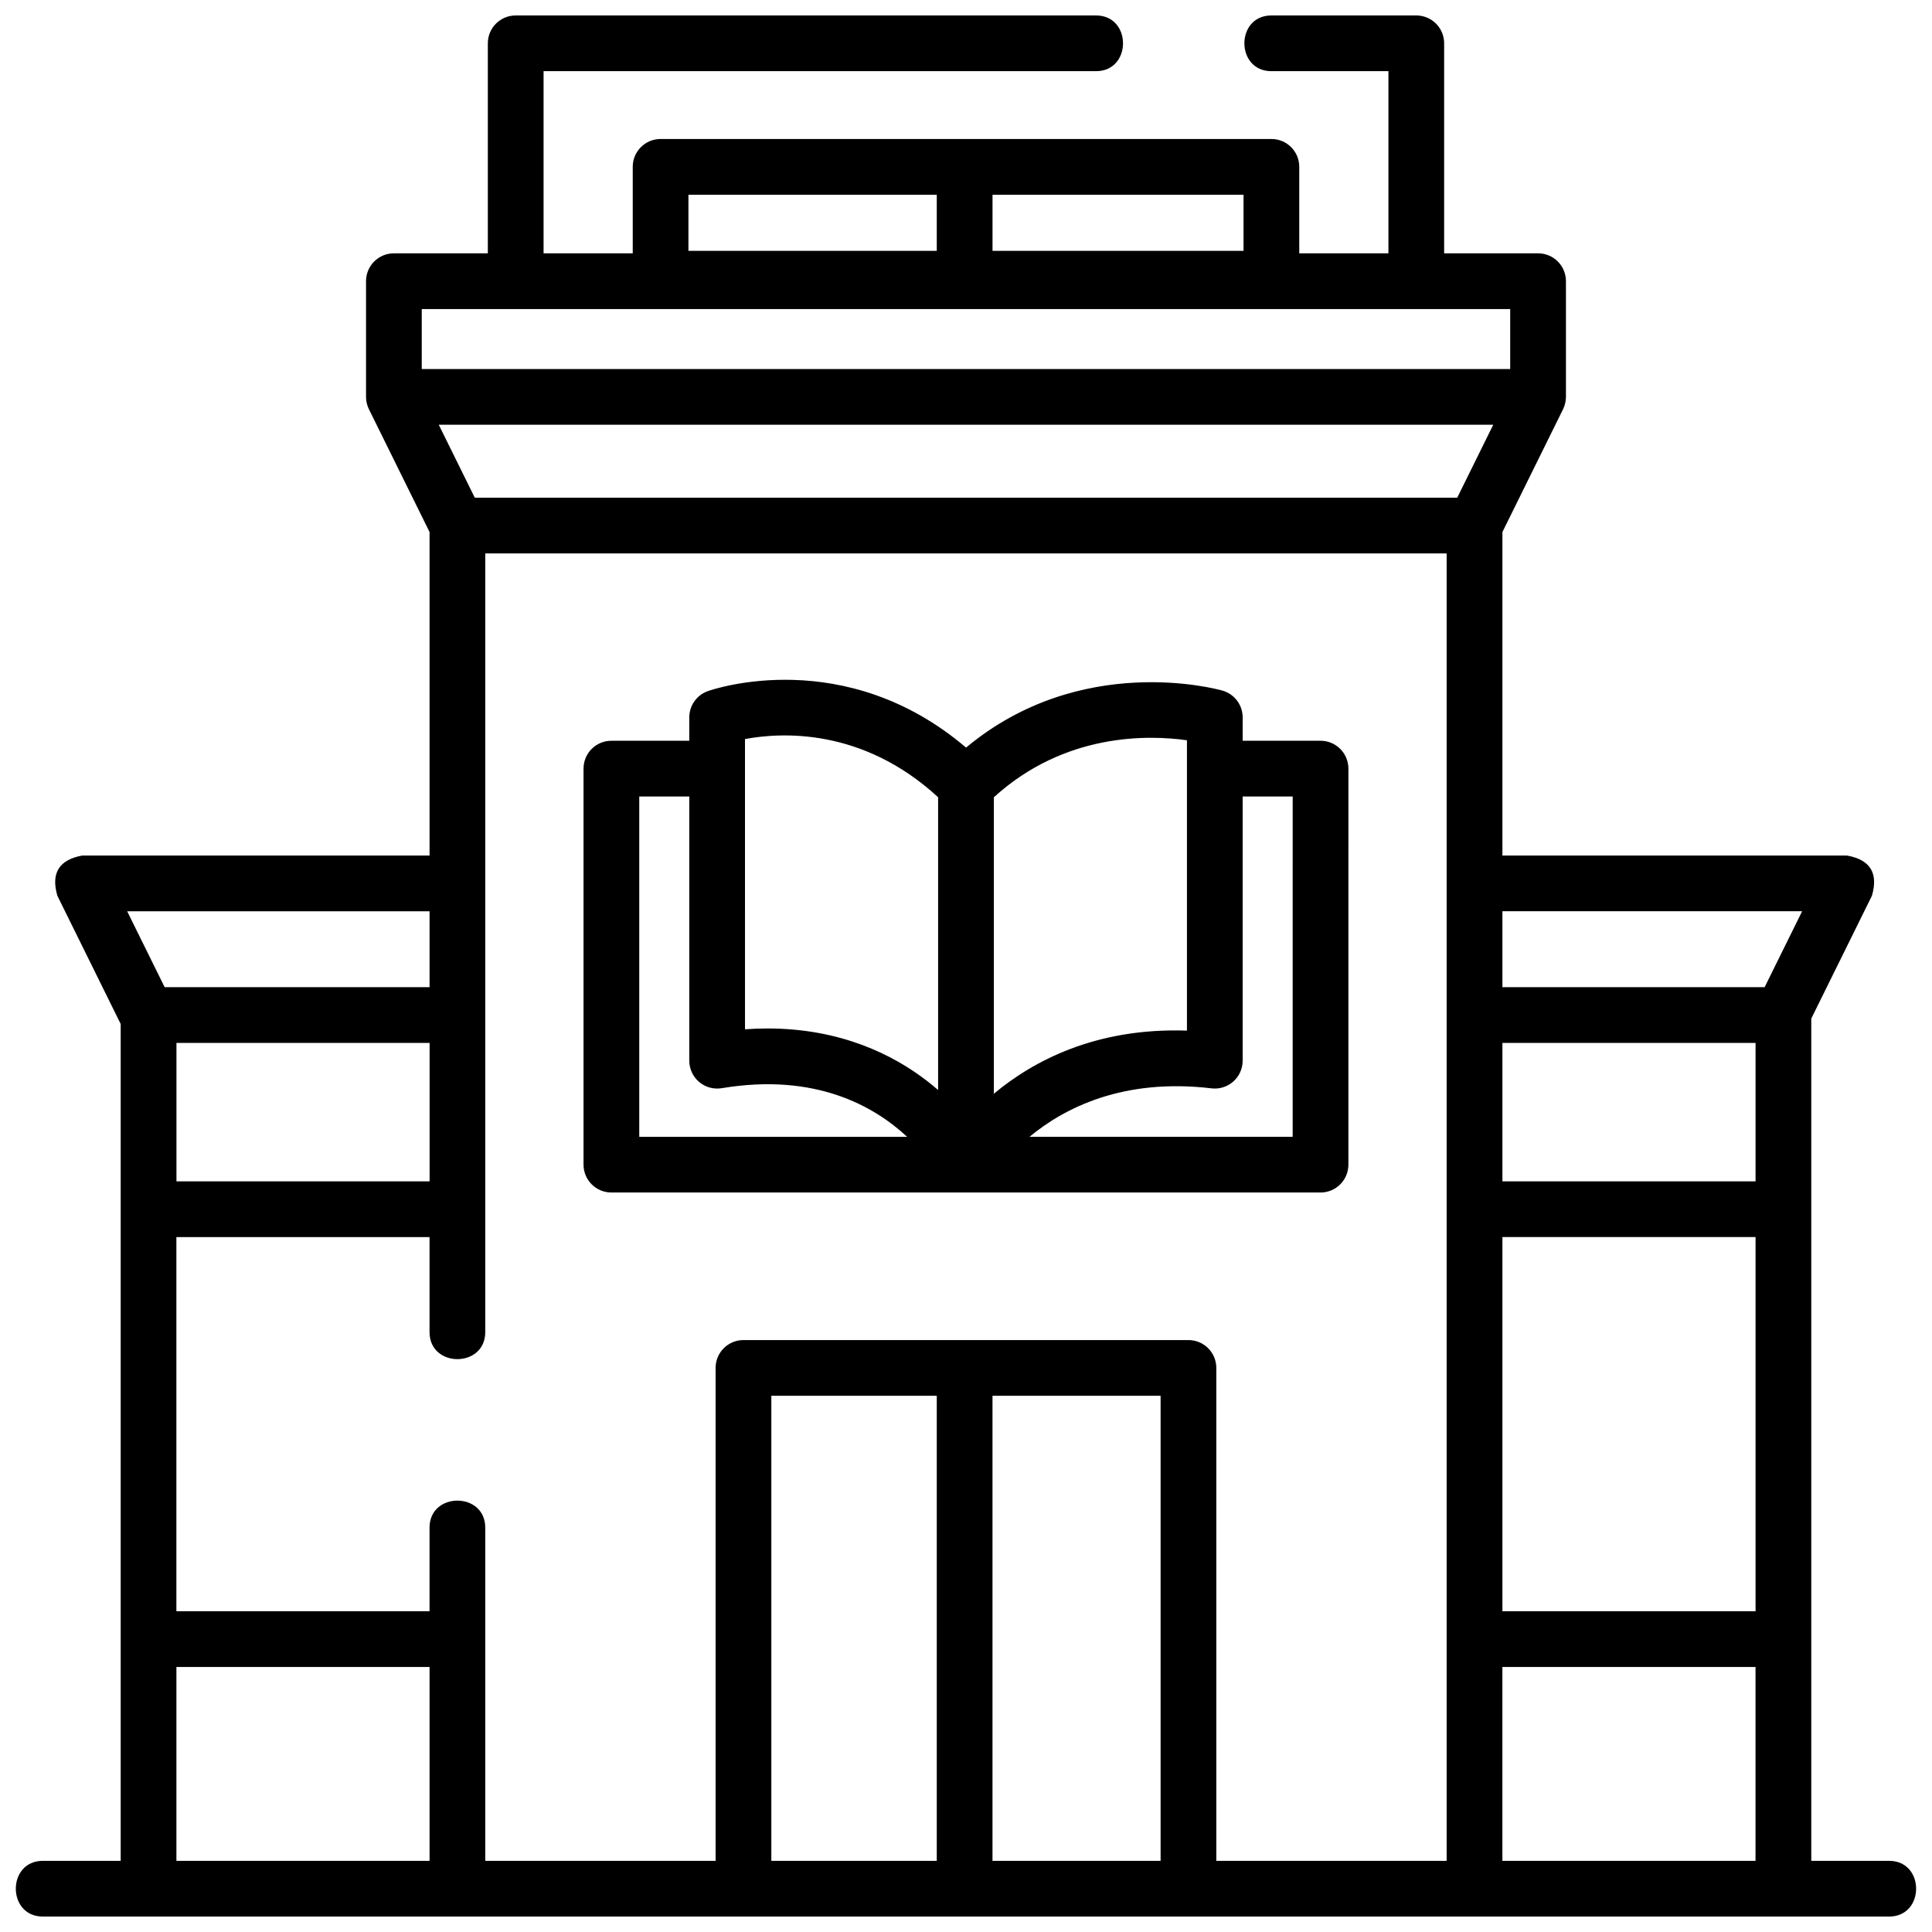 <?xml version="1.0" encoding="UTF-8"?>
<!-- Uploaded to: SVG Find, www.svgrepo.com, Generator: SVG Find Mixer Tools -->
<svg width="800px" height="800px" version="1.1" viewBox="144 144 512 512" xmlns="http://www.w3.org/2000/svg">
 <defs>
  <clipPath id="a">
   <path d="m148.09 148.09h503.81v503.81h-503.81z"/>
  </clipPath>
 </defs>
 <g clip-path="url(#a)">
  <path d="m644.64 637.14h-20.633v-223.21l16.074-32.555c1.742-6.004-0.465-9.555-6.621-10.652h-91.305v-85.73l16.074-32.555c0.488-0.988 0.762-2.172 0.762-3.269v-30.652c0-4.078-3.305-7.383-7.383-7.383h-24.895v-55.656c0-4.078-3.305-7.383-7.383-7.383h-38.395c-9.547 0-9.547 14.766 0 14.766h31.012v48.273h-23.629v-22.918c0-4.078-3.305-7.383-7.383-7.383h-161.87c-4.078 0-7.383 3.305-7.383 7.383v22.918h-23.629v-48.273h146.4c9.547 0 9.547-14.766 0-14.766h-153.79c-4.078 0-7.383 3.305-7.383 7.383v55.656h-24.895c-4.078 0-7.383 3.305-7.383 7.383v30.652c0 1.121 0.266 2.266 0.762 3.269l16.074 32.555v85.73h-92.016c-6.156 1.098-8.359 4.648-6.621 10.652l16.785 33.996v221.77h-20.633c-9.547 0-9.547 14.766 0 14.766h489.28c9.547 0 9.547-14.766 0-14.766zm-386.79-180.07h-67.086v-36.691h67.086zm2.426-200.51h279.45l-9.543 19.332h-260.36zm281.88 163.82h67.086v36.691h-67.086zm0 51.457h67.086v99.16h-67.086zm79.426-86.344-9.934 20.117h-69.492v-20.117zm-148.03-175.02h-66.523v-14.867h66.523zm-147.11-14.867h65.812v14.867h-65.812zm-70.672 30.301h288.45v15.887h-288.45zm2.07 159.59v20.117h-70.203l-9.934-20.117zm-67.086 200.27h67.086v51.379h-67.086zm157.66 51.379v-123.25h43.84v123.25zm58.609 0v-123.25h44.551v123.25zm59.316 0v-130.63c0-4.078-3.305-7.383-7.383-7.383h-117.93c-4.078 0-7.383 3.305-7.383 7.383v130.63h-61.043v-88.305c0-9.547-14.766-9.547-14.766 0v22.16h-67.086v-99.16h67.086v25.184c0 9.547 14.766 9.547 14.766 0v-206.36h254.78v346.48zm75.809 0v-51.379h67.086v51.379z"/>
 </g>
 <path d="m493.96 340.31h-20.641v-6.195c0-3.305-2.195-6.203-5.375-7.106-1.602-0.453-37.566-10.207-67.926 15.113-32.121-27.336-66.891-15.512-68.43-14.969-2.949 1.043-4.922 3.832-4.922 6.961v6.195h-20.641c-4.078 0-7.383 3.305-7.383 7.383v104.95c0 4.078 3.305 7.383 7.383 7.383h187.93c4.078 0 7.383-3.305 7.383-7.383l0.004-104.95c0-4.078-3.305-7.387-7.383-7.387zm-35.406-0.133v76.945c-24.164-0.816-40.781 8.047-51.176 16.734v-78.566c18.855-17.176 41.113-16.535 51.176-15.113zm-117.12-0.32c9.523-1.785 31.109-3.066 51.176 15.422v77.586c-0.984-0.855-2.027-1.707-3.125-2.551-8.707-6.676-22.543-13.758-42.059-13.758-1.941 0-3.938 0.07-5.992 0.219l-0.004-76.918zm-28.023 15.223h13.258v70.016c0 2.172 0.957 4.231 2.613 5.637 1.656 1.402 3.844 2.008 5.988 1.648 24.758-4.141 40.383 4.738 49.125 12.887h-70.984zm173.16 90.18h-69.734c9.164-7.594 24.746-15.629 48.223-12.836 2.094 0.254 4.199-0.41 5.777-1.809 1.578-1.402 2.481-3.41 2.481-5.519v-70.016h13.258z"/>
</svg>